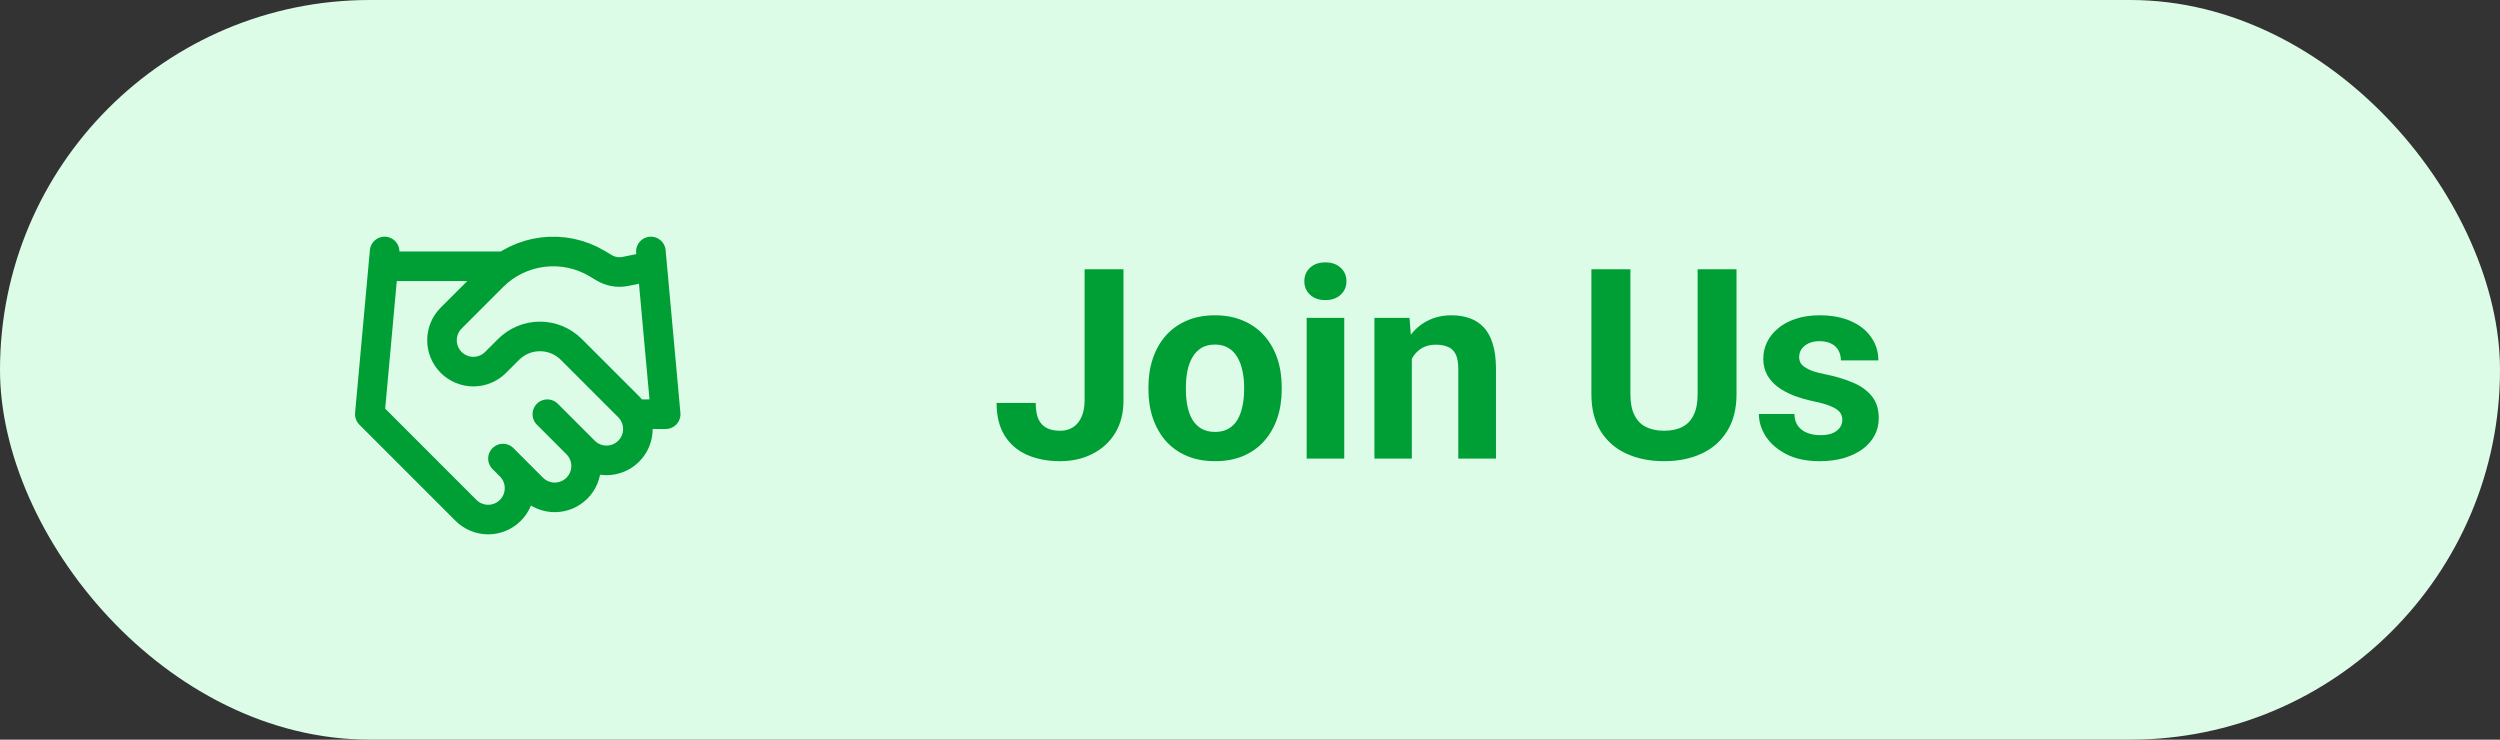 <svg width="169" height="50" viewBox="0 0 169 50" fill="none" xmlns="http://www.w3.org/2000/svg">
<rect x="0" y="0" width="169" height="50" fill="#333333" stroke="none"/>
<rect width="169" height="50" rx="25" fill="#DCFCE7"/>
<path d="M73.319 27.071V18.203H75.947V27.071C75.947 27.927 75.76 28.662 75.385 29.277C75.01 29.887 74.497 30.355 73.847 30.684C73.202 31.012 72.476 31.176 71.667 31.176C70.829 31.176 70.088 31.035 69.443 30.754C68.799 30.473 68.292 30.042 67.923 29.462C67.554 28.876 67.369 28.135 67.369 27.238H70.015C70.015 27.707 70.079 28.079 70.208 28.355C70.343 28.63 70.533 28.826 70.779 28.943C71.025 29.061 71.321 29.119 71.667 29.119C72.001 29.119 72.291 29.04 72.537 28.882C72.783 28.724 72.974 28.492 73.108 28.188C73.249 27.883 73.319 27.511 73.319 27.071ZM77.635 26.342V26.157C77.635 25.46 77.734 24.818 77.934 24.232C78.133 23.641 78.423 23.128 78.804 22.694C79.185 22.261 79.653 21.924 80.21 21.684C80.767 21.438 81.405 21.314 82.126 21.314C82.847 21.314 83.488 21.438 84.051 21.684C84.613 21.924 85.085 22.261 85.466 22.694C85.853 23.128 86.145 23.641 86.345 24.232C86.544 24.818 86.644 25.46 86.644 26.157V26.342C86.644 27.033 86.544 27.675 86.345 28.267C86.145 28.852 85.853 29.365 85.466 29.805C85.085 30.238 84.616 30.575 84.06 30.815C83.503 31.056 82.864 31.176 82.144 31.176C81.423 31.176 80.781 31.056 80.219 30.815C79.662 30.575 79.19 30.238 78.804 29.805C78.423 29.365 78.133 28.852 77.934 28.267C77.734 27.675 77.635 27.033 77.635 26.342ZM80.166 26.157V26.342C80.166 26.74 80.201 27.112 80.272 27.458C80.342 27.804 80.453 28.108 80.606 28.372C80.764 28.63 80.969 28.832 81.221 28.979C81.473 29.125 81.78 29.198 82.144 29.198C82.495 29.198 82.797 29.125 83.049 28.979C83.301 28.832 83.503 28.63 83.655 28.372C83.808 28.108 83.919 27.804 83.989 27.458C84.065 27.112 84.103 26.74 84.103 26.342V26.157C84.103 25.77 84.065 25.407 83.989 25.067C83.919 24.722 83.805 24.417 83.647 24.153C83.494 23.884 83.292 23.673 83.04 23.52C82.788 23.368 82.483 23.292 82.126 23.292C81.769 23.292 81.464 23.368 81.212 23.52C80.966 23.673 80.764 23.884 80.606 24.153C80.453 24.417 80.342 24.722 80.272 25.067C80.201 25.407 80.166 25.77 80.166 26.157ZM90.871 21.49V31H88.331V21.49H90.871ZM88.173 19.012C88.173 18.643 88.302 18.338 88.56 18.098C88.817 17.857 89.163 17.737 89.597 17.737C90.024 17.737 90.367 17.857 90.625 18.098C90.889 18.338 91.02 18.643 91.02 19.012C91.02 19.381 90.889 19.686 90.625 19.926C90.367 20.166 90.024 20.286 89.597 20.286C89.163 20.286 88.817 20.166 88.56 19.926C88.302 19.686 88.173 19.381 88.173 19.012ZM95.441 23.52V31H92.91V21.49H95.283L95.441 23.52ZM95.072 25.911H94.387C94.387 25.208 94.478 24.575 94.659 24.013C94.841 23.444 95.096 22.961 95.424 22.562C95.752 22.158 96.142 21.851 96.593 21.64C97.05 21.423 97.56 21.314 98.122 21.314C98.567 21.314 98.975 21.379 99.344 21.508C99.713 21.637 100.029 21.842 100.293 22.123C100.562 22.404 100.768 22.776 100.908 23.239C101.055 23.702 101.128 24.268 101.128 24.936V31H98.579V24.927C98.579 24.505 98.52 24.177 98.403 23.942C98.286 23.708 98.113 23.544 97.885 23.45C97.662 23.351 97.387 23.301 97.059 23.301C96.719 23.301 96.423 23.368 96.171 23.503C95.925 23.638 95.72 23.825 95.556 24.065C95.397 24.3 95.277 24.575 95.195 24.892C95.113 25.208 95.072 25.548 95.072 25.911ZM114.76 18.203H117.388V26.658C117.388 27.643 117.177 28.472 116.755 29.145C116.339 29.819 115.762 30.326 115.023 30.666C114.291 31.006 113.447 31.176 112.492 31.176C111.537 31.176 110.688 31.006 109.943 30.666C109.205 30.326 108.625 29.819 108.203 29.145C107.787 28.472 107.579 27.643 107.579 26.658V18.203H110.216V26.658C110.216 27.232 110.307 27.701 110.488 28.064C110.67 28.428 110.931 28.694 111.271 28.864C111.616 29.034 112.023 29.119 112.492 29.119C112.973 29.119 113.38 29.034 113.714 28.864C114.054 28.694 114.312 28.428 114.487 28.064C114.669 27.701 114.76 27.232 114.76 26.658V18.203ZM124.542 28.372C124.542 28.19 124.489 28.026 124.384 27.88C124.278 27.733 124.082 27.599 123.795 27.476C123.514 27.347 123.106 27.23 122.573 27.124C122.093 27.019 121.645 26.887 121.229 26.729C120.818 26.564 120.461 26.368 120.156 26.14C119.857 25.911 119.623 25.642 119.453 25.331C119.283 25.015 119.198 24.654 119.198 24.25C119.198 23.852 119.283 23.477 119.453 23.125C119.629 22.773 119.878 22.463 120.2 22.193C120.528 21.918 120.927 21.704 121.396 21.552C121.87 21.394 122.403 21.314 122.995 21.314C123.821 21.314 124.53 21.446 125.122 21.71C125.72 21.974 126.177 22.337 126.493 22.8C126.815 23.257 126.977 23.778 126.977 24.364H124.445C124.445 24.118 124.393 23.898 124.287 23.705C124.188 23.506 124.029 23.351 123.812 23.239C123.602 23.122 123.326 23.064 122.986 23.064C122.705 23.064 122.462 23.113 122.257 23.213C122.052 23.307 121.894 23.436 121.782 23.6C121.677 23.758 121.624 23.934 121.624 24.127C121.624 24.273 121.653 24.405 121.712 24.523C121.776 24.634 121.879 24.736 122.02 24.83C122.16 24.924 122.342 25.012 122.564 25.094C122.793 25.17 123.074 25.24 123.408 25.305C124.094 25.445 124.706 25.63 125.245 25.858C125.784 26.081 126.212 26.386 126.528 26.773C126.845 27.153 127.003 27.654 127.003 28.275C127.003 28.697 126.909 29.084 126.722 29.436C126.534 29.787 126.265 30.095 125.913 30.358C125.562 30.616 125.14 30.818 124.647 30.965C124.161 31.105 123.613 31.176 123.004 31.176C122.119 31.176 121.369 31.018 120.754 30.701C120.145 30.385 119.682 29.983 119.365 29.497C119.055 29.005 118.899 28.501 118.899 27.985H121.299C121.311 28.331 121.398 28.609 121.562 28.82C121.732 29.031 121.946 29.184 122.204 29.277C122.468 29.371 122.752 29.418 123.057 29.418C123.385 29.418 123.657 29.374 123.874 29.286C124.091 29.192 124.255 29.069 124.366 28.917C124.483 28.759 124.542 28.577 124.542 28.372Z" fill="#009F36"/>
<path d="M34 31L36 33.001C36.197 33.197 36.431 33.354 36.688 33.46C36.946 33.567 37.221 33.622 37.5 33.622C37.779 33.622 38.054 33.567 38.312 33.46C38.569 33.354 38.803 33.197 39 33.001C39.197 32.803 39.353 32.57 39.46 32.312C39.566 32.055 39.621 31.779 39.621 31.5C39.621 31.222 39.566 30.946 39.46 30.689C39.353 30.431 39.197 30.198 39 30M37 28L39.5 30.5C39.898 30.898 40.437 31.122 41 31.122C41.563 31.122 42.102 30.898 42.5 30.5C42.898 30.103 43.121 29.563 43.121 29C43.121 28.438 42.898 27.898 42.5 27.5L38.62 23.62C38.057 23.059 37.295 22.743 36.5 22.743C35.705 22.743 34.943 23.059 34.38 23.62L33.5 24.5C33.102 24.898 32.563 25.122 32 25.122C31.437 25.122 30.898 24.898 30.5 24.5C30.102 24.103 29.879 23.563 29.879 23C29.879 22.438 30.102 21.898 30.5 21.5L33.31 18.691C34.222 17.781 35.412 17.201 36.691 17.044C37.969 16.886 39.264 17.159 40.37 17.82L40.84 18.101C41.266 18.358 41.772 18.447 42.26 18.351L44 18M44 17L45 28H43M26 17L25 28L31.5 34.501C31.898 34.898 32.437 35.122 33 35.122C33.563 35.122 34.102 34.898 34.5 34.501C34.898 34.103 35.121 33.563 35.121 33.001C35.121 32.438 34.898 31.898 34.5 31.5M26 18H34" stroke="#009F36" stroke-width="2" stroke-linecap="round" stroke-linejoin="round"/>
</svg>
